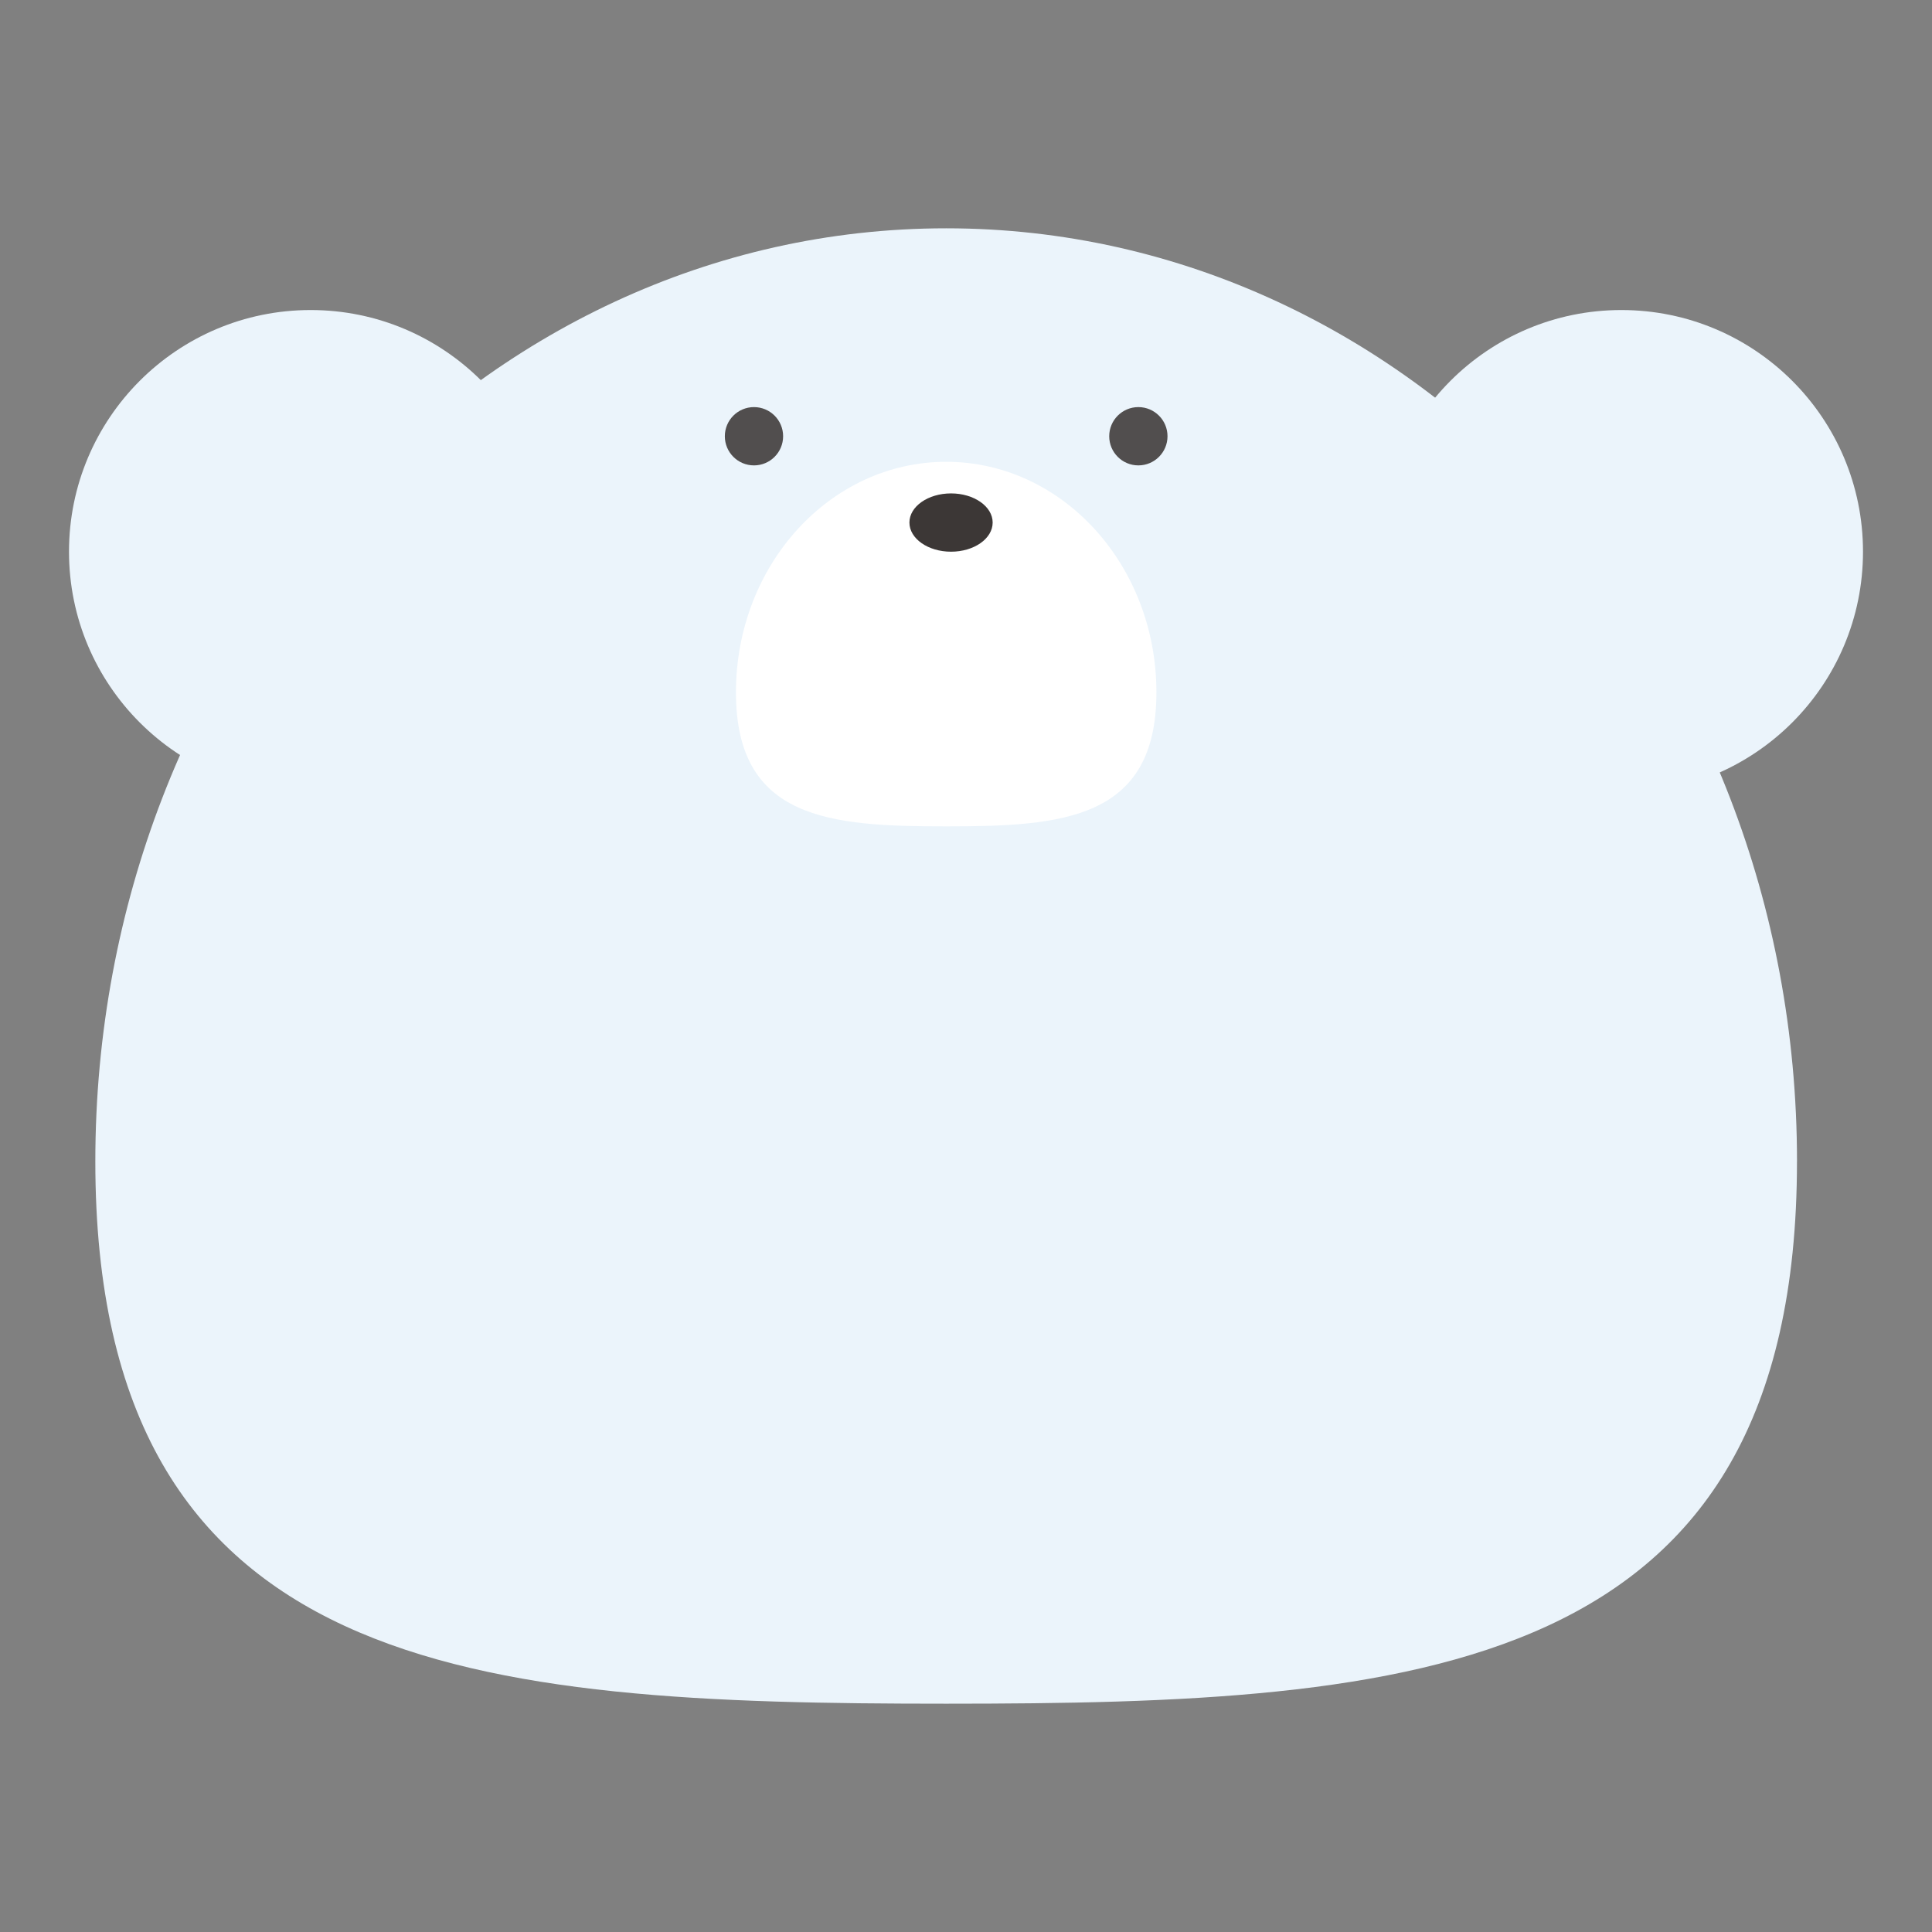 <?xml version="1.0" encoding="UTF-8"?>
<svg id="_レイヤー_1" data-name="レイヤー_1" xmlns="http://www.w3.org/2000/svg" viewBox="0 0 700 700">
  <rect x="0" y="0" width="700" height="700" fill="#808080" stroke="none"/>
  <defs>
    <style>
      .cls-1 {
        fill: #514e4e;
      }

      .cls-2 {
        fill: #fff;
      }

      .cls-3 {
        fill: #3c3736;
      }

      .cls-4 {
        fill: #ebf4fb;
      }
    </style>
  </defs>
  <path class="cls-4" d="M651.08,420.81c0,186.72-138.02,196.47-308.27,196.47s-308.27-9.74-308.27-196.47S172.57,82.72,342.82,82.72s308.27,151.37,308.27,338.09Z"/>
  <circle class="cls-4" cx="112.55" cy="199.88" r="87.55"/>
  <circle class="cls-4" cx="587.45" cy="199.88" r="87.55"/>
  <path class="cls-2" d="M418.99,250.86c0,46.14-34.1,48.55-76.17,48.55s-76.17-2.41-76.17-48.55,34.1-83.54,76.17-83.54,76.17,37.4,76.17,83.54Z"/>
  <circle class="cls-1" cx="273.18" cy="158.06" r="10.56"/>
  <circle class="cls-1" cx="412.45" cy="158.06" r="10.56"/>
  <ellipse class="cls-3" cx="344.58" cy="189.33" rx="15.08" ry="10.56"/>
</svg>